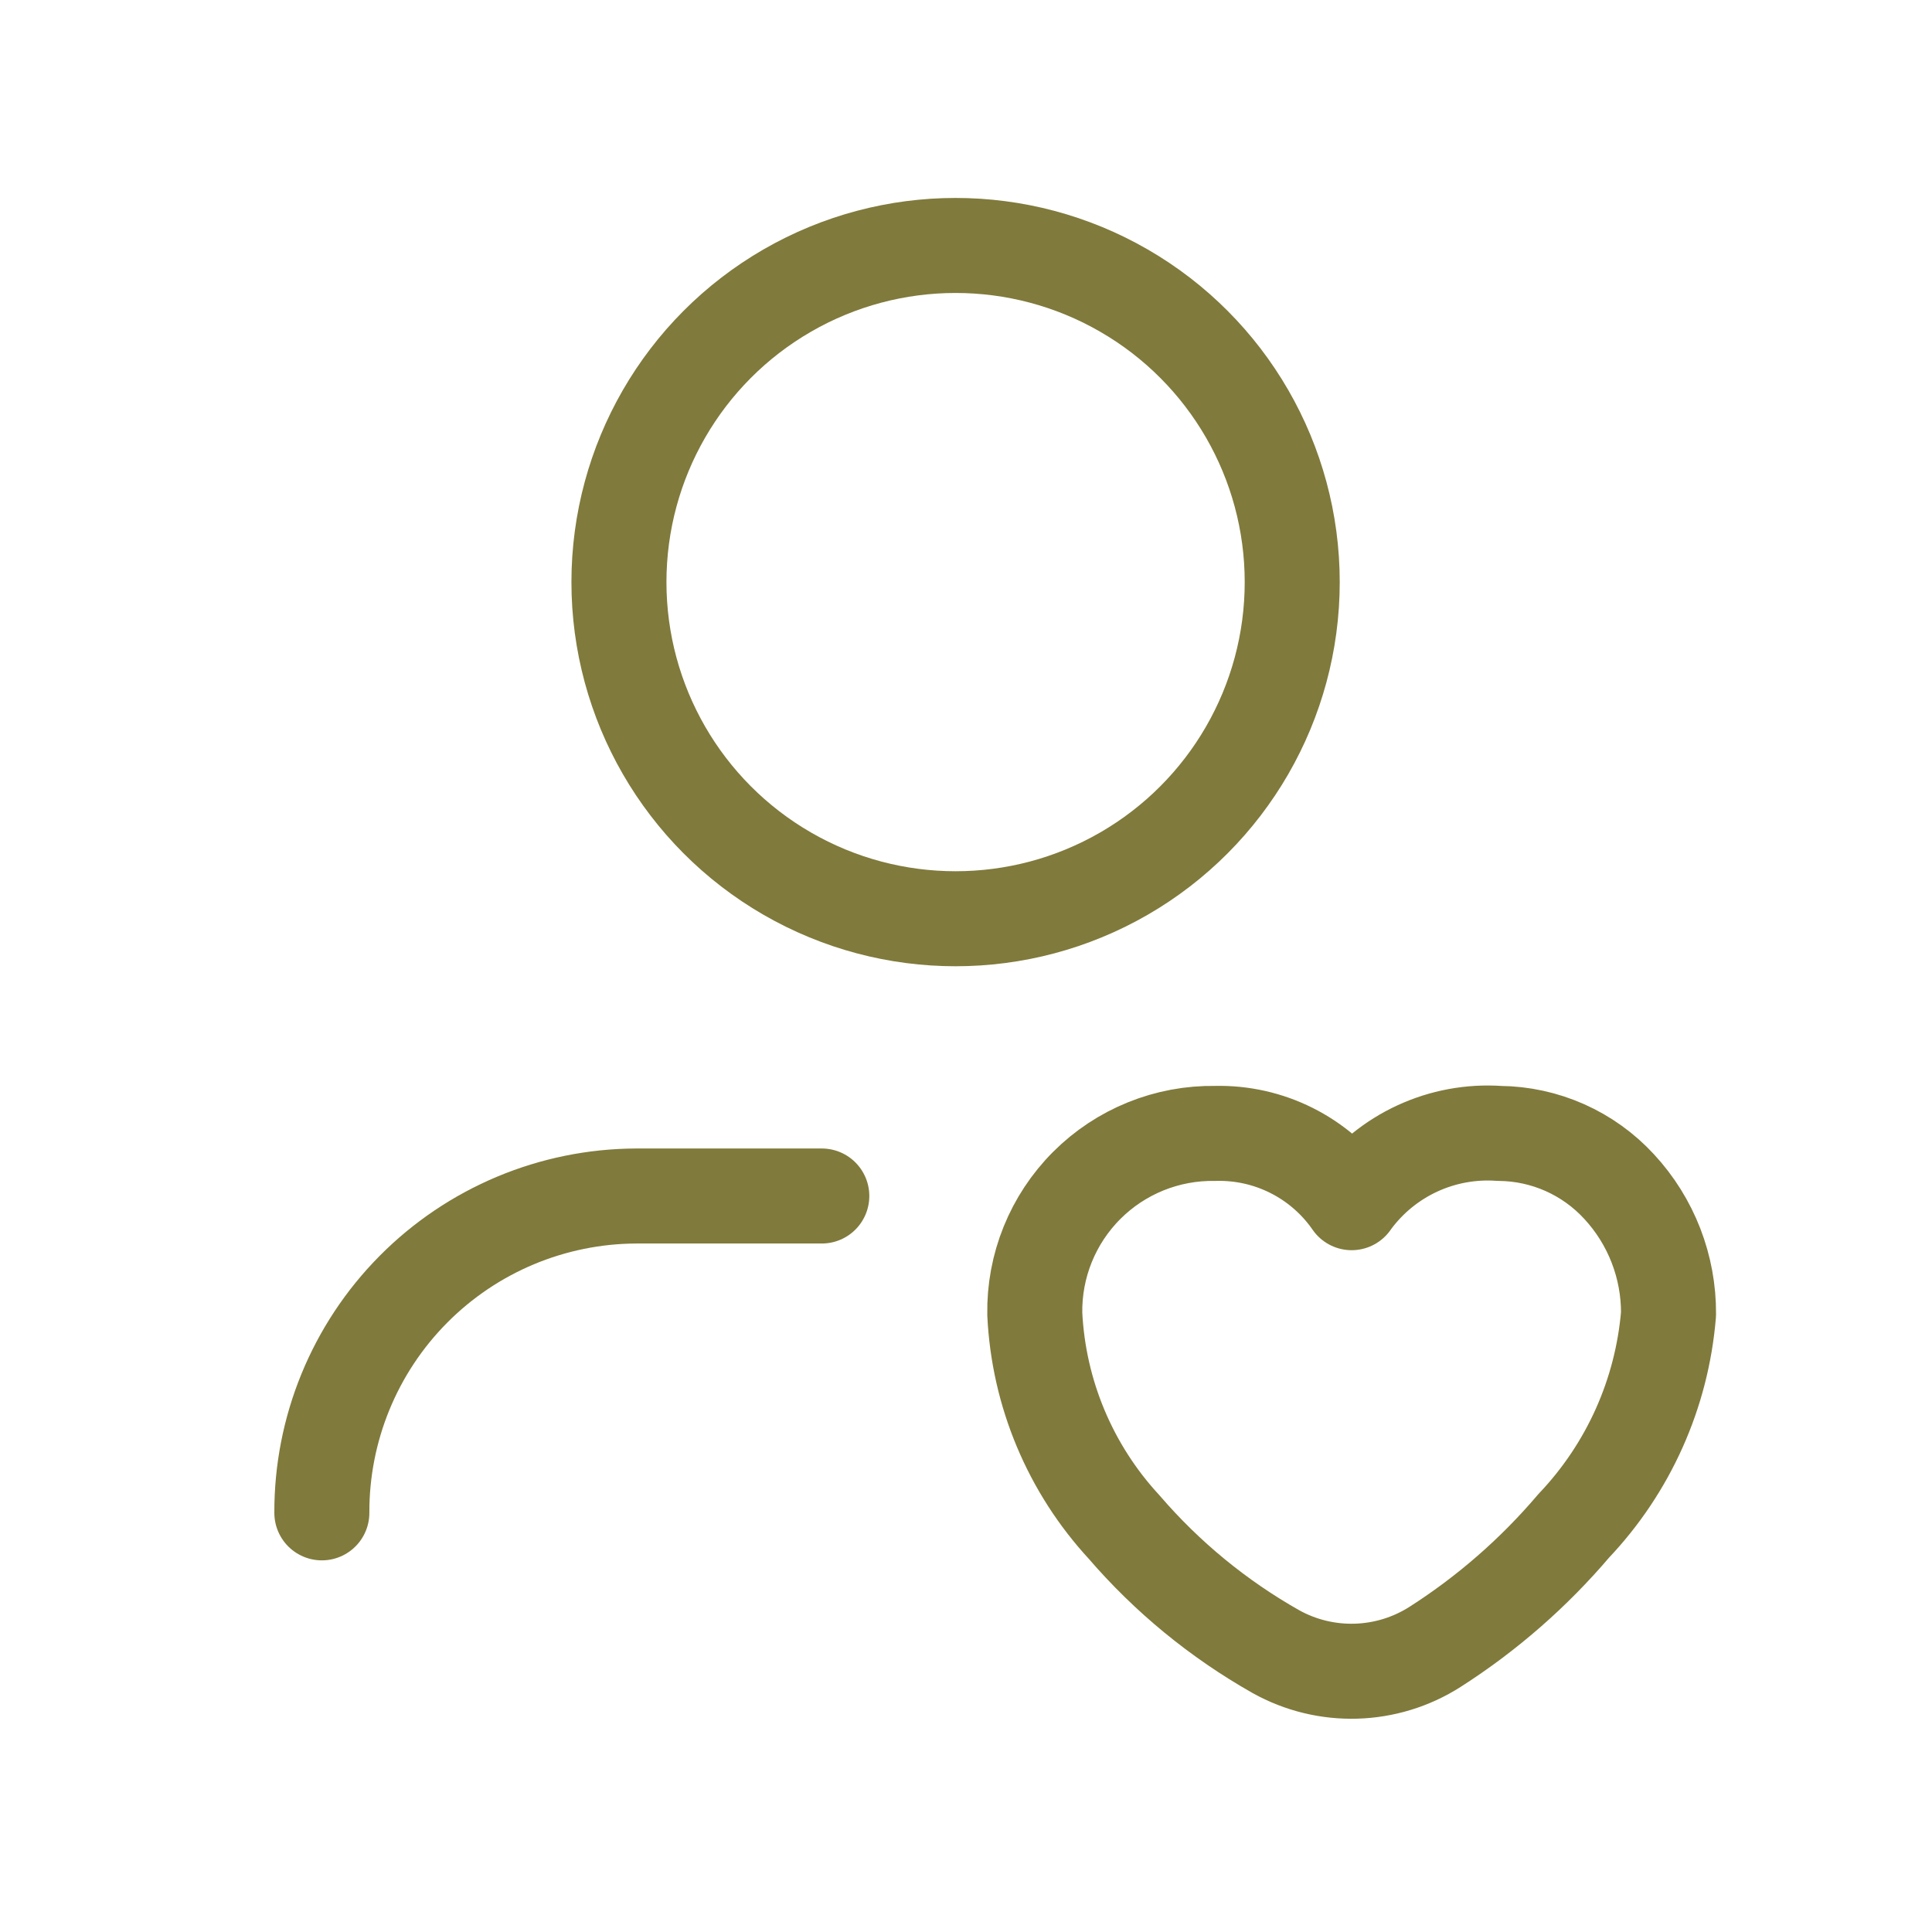 <svg xmlns="http://www.w3.org/2000/svg" fill="none" viewBox="0 0 61 61" height="61" width="61">
<path stroke-linejoin="round" stroke-linecap="round" stroke-width="3" stroke="#807A3C" d="M10.162 47.766C10.152 45.124 11.19 42.585 13.051 40.709C14.911 38.833 17.441 37.773 20.083 37.762C20.111 37.762 20.139 37.762 20.167 37.762H25.947"></path>
<path stroke-linejoin="round" stroke-linecap="round" stroke-width="3" stroke="#807A3C" d="M32.672 41.489C32.793 43.992 33.791 46.372 35.491 48.213C36.848 49.79 38.468 51.12 40.279 52.145C41.855 53.025 43.788 52.968 45.31 51.997C46.951 50.948 48.427 49.66 49.688 48.176C51.419 46.354 52.475 43.995 52.681 41.489C52.692 39.999 52.135 38.56 51.123 37.467C50.149 36.407 48.78 35.798 47.34 35.786C45.533 35.66 43.787 36.466 42.711 37.923L42.676 37.973L42.642 37.923C41.662 36.544 40.061 35.743 38.371 35.786C36.851 35.761 35.386 36.353 34.311 37.429C33.237 38.504 32.645 39.97 32.672 41.489Z" clip-rule="evenodd" fill-rule="evenodd"></path>
<ellipse stroke-linejoin="round" stroke-linecap="round" stroke-width="3" stroke="#807A3C" ry="10.629" rx="10.629" cy="18.379" cx="30.171"></ellipse>
</svg>
